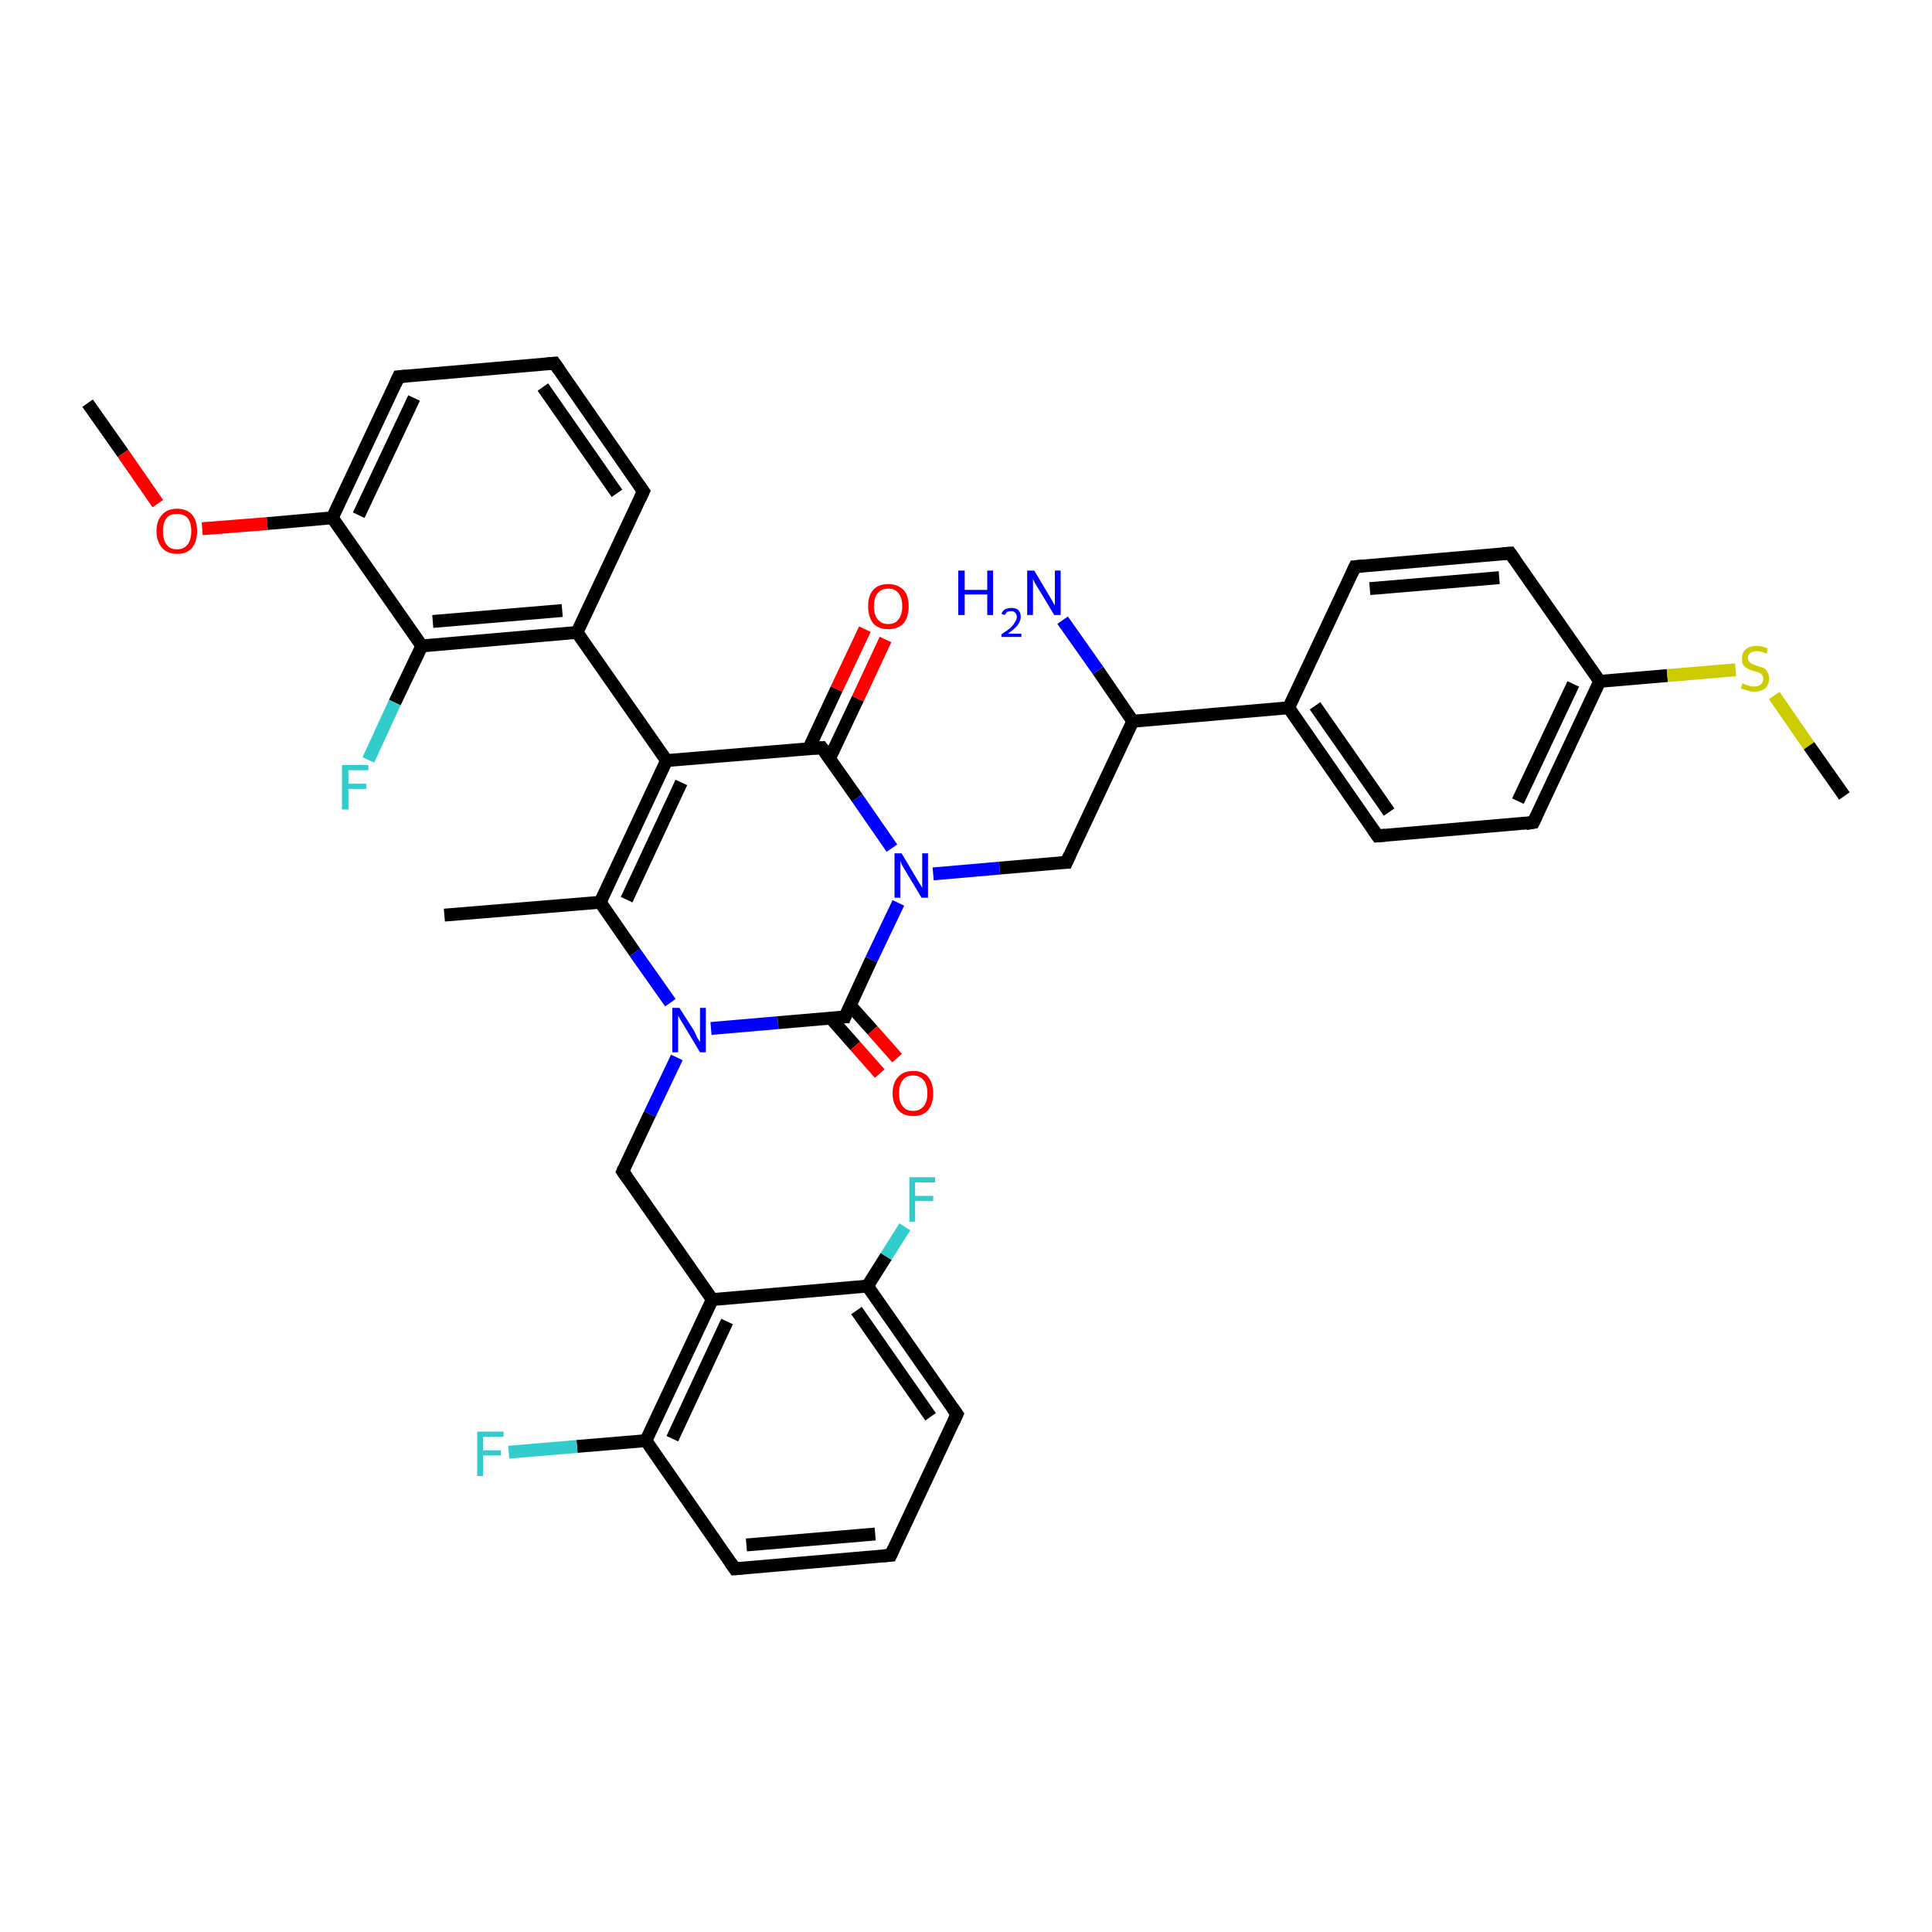 <?xml version='1.0' encoding='iso-8859-1'?>
<svg version='1.1' baseProfile='full'
              xmlns='http://www.w3.org/2000/svg'
                      xmlns:rdkit='http://www.rdkit.org/xml'
                      xmlns:xlink='http://www.w3.org/1999/xlink'
                  xml:space='preserve'
width='300px' height='300px' viewBox='0 0 300 300'>
<!-- END OF HEADER -->
<rect style='opacity:1.0;fill:#FFFFFF;stroke:none' width='300.0' height='300.0' x='0.0' y='0.0'> </rect>
<path class='bond-0 atom-0 atom-1' d='M 13.6,62.6 L 19.1,70.4' style='fill:none;fill-rule:evenodd;stroke:#000000;stroke-width:2.0px;stroke-linecap:butt;stroke-linejoin:miter;stroke-opacity:1' />
<path class='bond-0 atom-0 atom-1' d='M 19.1,70.4 L 24.5,78.2' style='fill:none;fill-rule:evenodd;stroke:#FF0000;stroke-width:2.0px;stroke-linecap:butt;stroke-linejoin:miter;stroke-opacity:1' />
<path class='bond-1 atom-1 atom-2' d='M 31.4,82.1 L 41.5,81.3' style='fill:none;fill-rule:evenodd;stroke:#FF0000;stroke-width:2.0px;stroke-linecap:butt;stroke-linejoin:miter;stroke-opacity:1' />
<path class='bond-1 atom-1 atom-2' d='M 41.5,81.3 L 51.6,80.4' style='fill:none;fill-rule:evenodd;stroke:#000000;stroke-width:2.0px;stroke-linecap:butt;stroke-linejoin:miter;stroke-opacity:1' />
<path class='bond-2 atom-2 atom-3' d='M 51.6,80.4 L 61.9,58.5' style='fill:none;fill-rule:evenodd;stroke:#000000;stroke-width:2.0px;stroke-linecap:butt;stroke-linejoin:miter;stroke-opacity:1' />
<path class='bond-2 atom-2 atom-3' d='M 55.7,80.0 L 64.3,61.8' style='fill:none;fill-rule:evenodd;stroke:#000000;stroke-width:2.0px;stroke-linecap:butt;stroke-linejoin:miter;stroke-opacity:1' />
<path class='bond-3 atom-3 atom-4' d='M 61.9,58.5 L 86.1,56.4' style='fill:none;fill-rule:evenodd;stroke:#000000;stroke-width:2.0px;stroke-linecap:butt;stroke-linejoin:miter;stroke-opacity:1' />
<path class='bond-4 atom-4 atom-5' d='M 86.1,56.4 L 99.9,76.3' style='fill:none;fill-rule:evenodd;stroke:#000000;stroke-width:2.0px;stroke-linecap:butt;stroke-linejoin:miter;stroke-opacity:1' />
<path class='bond-4 atom-4 atom-5' d='M 84.3,60.1 L 95.8,76.6' style='fill:none;fill-rule:evenodd;stroke:#000000;stroke-width:2.0px;stroke-linecap:butt;stroke-linejoin:miter;stroke-opacity:1' />
<path class='bond-5 atom-5 atom-6' d='M 99.9,76.3 L 89.6,98.2' style='fill:none;fill-rule:evenodd;stroke:#000000;stroke-width:2.0px;stroke-linecap:butt;stroke-linejoin:miter;stroke-opacity:1' />
<path class='bond-6 atom-6 atom-7' d='M 89.6,98.2 L 65.5,100.3' style='fill:none;fill-rule:evenodd;stroke:#000000;stroke-width:2.0px;stroke-linecap:butt;stroke-linejoin:miter;stroke-opacity:1' />
<path class='bond-6 atom-6 atom-7' d='M 87.3,94.8 L 67.2,96.5' style='fill:none;fill-rule:evenodd;stroke:#000000;stroke-width:2.0px;stroke-linecap:butt;stroke-linejoin:miter;stroke-opacity:1' />
<path class='bond-7 atom-7 atom-8' d='M 65.5,100.3 L 61.3,109.1' style='fill:none;fill-rule:evenodd;stroke:#000000;stroke-width:2.0px;stroke-linecap:butt;stroke-linejoin:miter;stroke-opacity:1' />
<path class='bond-7 atom-7 atom-8' d='M 61.3,109.1 L 57.2,118.0' style='fill:none;fill-rule:evenodd;stroke:#33CCCC;stroke-width:2.0px;stroke-linecap:butt;stroke-linejoin:miter;stroke-opacity:1' />
<path class='bond-8 atom-6 atom-9' d='M 89.6,98.2 L 103.5,118.1' style='fill:none;fill-rule:evenodd;stroke:#000000;stroke-width:2.0px;stroke-linecap:butt;stroke-linejoin:miter;stroke-opacity:1' />
<path class='bond-9 atom-9 atom-10' d='M 103.5,118.1 L 93.2,140.1' style='fill:none;fill-rule:evenodd;stroke:#000000;stroke-width:2.0px;stroke-linecap:butt;stroke-linejoin:miter;stroke-opacity:1' />
<path class='bond-9 atom-9 atom-10' d='M 105.8,121.5 L 97.3,139.7' style='fill:none;fill-rule:evenodd;stroke:#000000;stroke-width:2.0px;stroke-linecap:butt;stroke-linejoin:miter;stroke-opacity:1' />
<path class='bond-10 atom-10 atom-11' d='M 93.2,140.1 L 69.0,142.1' style='fill:none;fill-rule:evenodd;stroke:#000000;stroke-width:2.0px;stroke-linecap:butt;stroke-linejoin:miter;stroke-opacity:1' />
<path class='bond-11 atom-10 atom-12' d='M 93.2,140.1 L 98.6,147.9' style='fill:none;fill-rule:evenodd;stroke:#000000;stroke-width:2.0px;stroke-linecap:butt;stroke-linejoin:miter;stroke-opacity:1' />
<path class='bond-11 atom-10 atom-12' d='M 98.6,147.9 L 104.1,155.7' style='fill:none;fill-rule:evenodd;stroke:#0000FF;stroke-width:2.0px;stroke-linecap:butt;stroke-linejoin:miter;stroke-opacity:1' />
<path class='bond-12 atom-12 atom-13' d='M 105.1,164.2 L 100.9,173.0' style='fill:none;fill-rule:evenodd;stroke:#0000FF;stroke-width:2.0px;stroke-linecap:butt;stroke-linejoin:miter;stroke-opacity:1' />
<path class='bond-12 atom-12 atom-13' d='M 100.9,173.0 L 96.7,181.9' style='fill:none;fill-rule:evenodd;stroke:#000000;stroke-width:2.0px;stroke-linecap:butt;stroke-linejoin:miter;stroke-opacity:1' />
<path class='bond-13 atom-13 atom-14' d='M 96.7,181.9 L 110.6,201.8' style='fill:none;fill-rule:evenodd;stroke:#000000;stroke-width:2.0px;stroke-linecap:butt;stroke-linejoin:miter;stroke-opacity:1' />
<path class='bond-14 atom-14 atom-15' d='M 110.6,201.8 L 100.3,223.7' style='fill:none;fill-rule:evenodd;stroke:#000000;stroke-width:2.0px;stroke-linecap:butt;stroke-linejoin:miter;stroke-opacity:1' />
<path class='bond-14 atom-14 atom-15' d='M 112.9,205.2 L 104.4,223.4' style='fill:none;fill-rule:evenodd;stroke:#000000;stroke-width:2.0px;stroke-linecap:butt;stroke-linejoin:miter;stroke-opacity:1' />
<path class='bond-15 atom-15 atom-16' d='M 100.3,223.7 L 89.6,224.6' style='fill:none;fill-rule:evenodd;stroke:#000000;stroke-width:2.0px;stroke-linecap:butt;stroke-linejoin:miter;stroke-opacity:1' />
<path class='bond-15 atom-15 atom-16' d='M 89.6,224.6 L 79.0,225.5' style='fill:none;fill-rule:evenodd;stroke:#33CCCC;stroke-width:2.0px;stroke-linecap:butt;stroke-linejoin:miter;stroke-opacity:1' />
<path class='bond-16 atom-15 atom-17' d='M 100.3,223.7 L 114.1,243.6' style='fill:none;fill-rule:evenodd;stroke:#000000;stroke-width:2.0px;stroke-linecap:butt;stroke-linejoin:miter;stroke-opacity:1' />
<path class='bond-17 atom-17 atom-18' d='M 114.1,243.6 L 138.3,241.5' style='fill:none;fill-rule:evenodd;stroke:#000000;stroke-width:2.0px;stroke-linecap:butt;stroke-linejoin:miter;stroke-opacity:1' />
<path class='bond-17 atom-17 atom-18' d='M 115.9,239.9 L 135.9,238.2' style='fill:none;fill-rule:evenodd;stroke:#000000;stroke-width:2.0px;stroke-linecap:butt;stroke-linejoin:miter;stroke-opacity:1' />
<path class='bond-18 atom-18 atom-19' d='M 138.3,241.5 L 148.6,219.6' style='fill:none;fill-rule:evenodd;stroke:#000000;stroke-width:2.0px;stroke-linecap:butt;stroke-linejoin:miter;stroke-opacity:1' />
<path class='bond-19 atom-19 atom-20' d='M 148.6,219.6 L 134.7,199.7' style='fill:none;fill-rule:evenodd;stroke:#000000;stroke-width:2.0px;stroke-linecap:butt;stroke-linejoin:miter;stroke-opacity:1' />
<path class='bond-19 atom-19 atom-20' d='M 144.5,220.0 L 133.0,203.5' style='fill:none;fill-rule:evenodd;stroke:#000000;stroke-width:2.0px;stroke-linecap:butt;stroke-linejoin:miter;stroke-opacity:1' />
<path class='bond-20 atom-20 atom-21' d='M 134.7,199.7 L 137.6,195.1' style='fill:none;fill-rule:evenodd;stroke:#000000;stroke-width:2.0px;stroke-linecap:butt;stroke-linejoin:miter;stroke-opacity:1' />
<path class='bond-20 atom-20 atom-21' d='M 137.6,195.1 L 140.5,190.5' style='fill:none;fill-rule:evenodd;stroke:#33CCCC;stroke-width:2.0px;stroke-linecap:butt;stroke-linejoin:miter;stroke-opacity:1' />
<path class='bond-21 atom-12 atom-22' d='M 110.4,159.7 L 120.8,158.8' style='fill:none;fill-rule:evenodd;stroke:#0000FF;stroke-width:2.0px;stroke-linecap:butt;stroke-linejoin:miter;stroke-opacity:1' />
<path class='bond-21 atom-12 atom-22' d='M 120.8,158.8 L 131.2,157.9' style='fill:none;fill-rule:evenodd;stroke:#000000;stroke-width:2.0px;stroke-linecap:butt;stroke-linejoin:miter;stroke-opacity:1' />
<path class='bond-22 atom-22 atom-23' d='M 129.0,158.1 L 132.8,162.4' style='fill:none;fill-rule:evenodd;stroke:#000000;stroke-width:2.0px;stroke-linecap:butt;stroke-linejoin:miter;stroke-opacity:1' />
<path class='bond-22 atom-22 atom-23' d='M 132.8,162.4 L 136.6,166.7' style='fill:none;fill-rule:evenodd;stroke:#FF0000;stroke-width:2.0px;stroke-linecap:butt;stroke-linejoin:miter;stroke-opacity:1' />
<path class='bond-22 atom-22 atom-23' d='M 132.0,156.1 L 135.5,160.0' style='fill:none;fill-rule:evenodd;stroke:#000000;stroke-width:2.0px;stroke-linecap:butt;stroke-linejoin:miter;stroke-opacity:1' />
<path class='bond-22 atom-22 atom-23' d='M 135.5,160.0 L 139.3,164.3' style='fill:none;fill-rule:evenodd;stroke:#FF0000;stroke-width:2.0px;stroke-linecap:butt;stroke-linejoin:miter;stroke-opacity:1' />
<path class='bond-23 atom-22 atom-24' d='M 131.2,157.9 L 135.3,149.0' style='fill:none;fill-rule:evenodd;stroke:#000000;stroke-width:2.0px;stroke-linecap:butt;stroke-linejoin:miter;stroke-opacity:1' />
<path class='bond-23 atom-22 atom-24' d='M 135.3,149.0 L 139.5,140.2' style='fill:none;fill-rule:evenodd;stroke:#0000FF;stroke-width:2.0px;stroke-linecap:butt;stroke-linejoin:miter;stroke-opacity:1' />
<path class='bond-24 atom-24 atom-25' d='M 144.9,135.7 L 155.2,134.8' style='fill:none;fill-rule:evenodd;stroke:#0000FF;stroke-width:2.0px;stroke-linecap:butt;stroke-linejoin:miter;stroke-opacity:1' />
<path class='bond-24 atom-24 atom-25' d='M 155.2,134.8 L 165.6,133.9' style='fill:none;fill-rule:evenodd;stroke:#000000;stroke-width:2.0px;stroke-linecap:butt;stroke-linejoin:miter;stroke-opacity:1' />
<path class='bond-25 atom-25 atom-26' d='M 165.6,133.9 L 175.9,112.0' style='fill:none;fill-rule:evenodd;stroke:#000000;stroke-width:2.0px;stroke-linecap:butt;stroke-linejoin:miter;stroke-opacity:1' />
<path class='bond-26 atom-26 atom-27' d='M 175.9,112.0 L 170.5,104.1' style='fill:none;fill-rule:evenodd;stroke:#000000;stroke-width:2.0px;stroke-linecap:butt;stroke-linejoin:miter;stroke-opacity:1' />
<path class='bond-26 atom-26 atom-27' d='M 170.5,104.1 L 165.0,96.3' style='fill:none;fill-rule:evenodd;stroke:#0000FF;stroke-width:2.0px;stroke-linecap:butt;stroke-linejoin:miter;stroke-opacity:1' />
<path class='bond-27 atom-26 atom-28' d='M 175.9,112.0 L 200.1,109.9' style='fill:none;fill-rule:evenodd;stroke:#000000;stroke-width:2.0px;stroke-linecap:butt;stroke-linejoin:miter;stroke-opacity:1' />
<path class='bond-28 atom-28 atom-29' d='M 200.1,109.9 L 213.9,129.8' style='fill:none;fill-rule:evenodd;stroke:#000000;stroke-width:2.0px;stroke-linecap:butt;stroke-linejoin:miter;stroke-opacity:1' />
<path class='bond-28 atom-28 atom-29' d='M 204.2,109.6 L 215.7,126.1' style='fill:none;fill-rule:evenodd;stroke:#000000;stroke-width:2.0px;stroke-linecap:butt;stroke-linejoin:miter;stroke-opacity:1' />
<path class='bond-29 atom-29 atom-30' d='M 213.9,129.8 L 238.1,127.7' style='fill:none;fill-rule:evenodd;stroke:#000000;stroke-width:2.0px;stroke-linecap:butt;stroke-linejoin:miter;stroke-opacity:1' />
<path class='bond-30 atom-30 atom-31' d='M 238.1,127.7 L 248.4,105.8' style='fill:none;fill-rule:evenodd;stroke:#000000;stroke-width:2.0px;stroke-linecap:butt;stroke-linejoin:miter;stroke-opacity:1' />
<path class='bond-30 atom-30 atom-31' d='M 235.7,124.4 L 244.3,106.2' style='fill:none;fill-rule:evenodd;stroke:#000000;stroke-width:2.0px;stroke-linecap:butt;stroke-linejoin:miter;stroke-opacity:1' />
<path class='bond-31 atom-31 atom-32' d='M 248.4,105.8 L 258.9,104.9' style='fill:none;fill-rule:evenodd;stroke:#000000;stroke-width:2.0px;stroke-linecap:butt;stroke-linejoin:miter;stroke-opacity:1' />
<path class='bond-31 atom-31 atom-32' d='M 258.9,104.9 L 269.5,104.0' style='fill:none;fill-rule:evenodd;stroke:#CCCC00;stroke-width:2.0px;stroke-linecap:butt;stroke-linejoin:miter;stroke-opacity:1' />
<path class='bond-32 atom-32 atom-33' d='M 275.5,108.0 L 280.9,115.8' style='fill:none;fill-rule:evenodd;stroke:#CCCC00;stroke-width:2.0px;stroke-linecap:butt;stroke-linejoin:miter;stroke-opacity:1' />
<path class='bond-32 atom-32 atom-33' d='M 280.9,115.8 L 286.4,123.6' style='fill:none;fill-rule:evenodd;stroke:#000000;stroke-width:2.0px;stroke-linecap:butt;stroke-linejoin:miter;stroke-opacity:1' />
<path class='bond-33 atom-31 atom-34' d='M 248.4,105.8 L 234.5,85.9' style='fill:none;fill-rule:evenodd;stroke:#000000;stroke-width:2.0px;stroke-linecap:butt;stroke-linejoin:miter;stroke-opacity:1' />
<path class='bond-34 atom-34 atom-35' d='M 234.5,85.9 L 210.4,88.0' style='fill:none;fill-rule:evenodd;stroke:#000000;stroke-width:2.0px;stroke-linecap:butt;stroke-linejoin:miter;stroke-opacity:1' />
<path class='bond-34 atom-34 atom-35' d='M 232.8,89.7 L 212.7,91.4' style='fill:none;fill-rule:evenodd;stroke:#000000;stroke-width:2.0px;stroke-linecap:butt;stroke-linejoin:miter;stroke-opacity:1' />
<path class='bond-35 atom-24 atom-36' d='M 138.5,131.7 L 133.1,123.9' style='fill:none;fill-rule:evenodd;stroke:#0000FF;stroke-width:2.0px;stroke-linecap:butt;stroke-linejoin:miter;stroke-opacity:1' />
<path class='bond-35 atom-24 atom-36' d='M 133.1,123.9 L 127.6,116.1' style='fill:none;fill-rule:evenodd;stroke:#000000;stroke-width:2.0px;stroke-linecap:butt;stroke-linejoin:miter;stroke-opacity:1' />
<path class='bond-36 atom-36 atom-37' d='M 128.8,117.8 L 133.2,108.5' style='fill:none;fill-rule:evenodd;stroke:#000000;stroke-width:2.0px;stroke-linecap:butt;stroke-linejoin:miter;stroke-opacity:1' />
<path class='bond-36 atom-36 atom-37' d='M 133.2,108.5 L 137.5,99.3' style='fill:none;fill-rule:evenodd;stroke:#FF0000;stroke-width:2.0px;stroke-linecap:butt;stroke-linejoin:miter;stroke-opacity:1' />
<path class='bond-36 atom-36 atom-37' d='M 125.6,116.2 L 129.9,107.0' style='fill:none;fill-rule:evenodd;stroke:#000000;stroke-width:2.0px;stroke-linecap:butt;stroke-linejoin:miter;stroke-opacity:1' />
<path class='bond-36 atom-36 atom-37' d='M 129.9,107.0 L 134.3,97.7' style='fill:none;fill-rule:evenodd;stroke:#FF0000;stroke-width:2.0px;stroke-linecap:butt;stroke-linejoin:miter;stroke-opacity:1' />
<path class='bond-37 atom-7 atom-2' d='M 65.5,100.3 L 51.6,80.4' style='fill:none;fill-rule:evenodd;stroke:#000000;stroke-width:2.0px;stroke-linecap:butt;stroke-linejoin:miter;stroke-opacity:1' />
<path class='bond-38 atom-36 atom-9' d='M 127.6,116.1 L 103.5,118.1' style='fill:none;fill-rule:evenodd;stroke:#000000;stroke-width:2.0px;stroke-linecap:butt;stroke-linejoin:miter;stroke-opacity:1' />
<path class='bond-39 atom-20 atom-14' d='M 134.7,199.7 L 110.6,201.8' style='fill:none;fill-rule:evenodd;stroke:#000000;stroke-width:2.0px;stroke-linecap:butt;stroke-linejoin:miter;stroke-opacity:1' />
<path class='bond-40 atom-35 atom-28' d='M 210.4,88.0 L 200.1,109.9' style='fill:none;fill-rule:evenodd;stroke:#000000;stroke-width:2.0px;stroke-linecap:butt;stroke-linejoin:miter;stroke-opacity:1' />
<path d='M 61.4,59.6 L 61.9,58.5 L 63.1,58.4' style='fill:none;stroke:#000000;stroke-width:2.0px;stroke-linecap:butt;stroke-linejoin:miter;stroke-opacity:1;' />
<path d='M 84.9,56.5 L 86.1,56.4 L 86.8,57.4' style='fill:none;stroke:#000000;stroke-width:2.0px;stroke-linecap:butt;stroke-linejoin:miter;stroke-opacity:1;' />
<path d='M 99.2,75.3 L 99.9,76.3 L 99.4,77.4' style='fill:none;stroke:#000000;stroke-width:2.0px;stroke-linecap:butt;stroke-linejoin:miter;stroke-opacity:1;' />
<path d='M 96.9,181.4 L 96.7,181.9 L 97.4,182.9' style='fill:none;stroke:#000000;stroke-width:2.0px;stroke-linecap:butt;stroke-linejoin:miter;stroke-opacity:1;' />
<path d='M 113.4,242.6 L 114.1,243.6 L 115.3,243.5' style='fill:none;stroke:#000000;stroke-width:2.0px;stroke-linecap:butt;stroke-linejoin:miter;stroke-opacity:1;' />
<path d='M 137.1,241.6 L 138.3,241.5 L 138.8,240.4' style='fill:none;stroke:#000000;stroke-width:2.0px;stroke-linecap:butt;stroke-linejoin:miter;stroke-opacity:1;' />
<path d='M 148.1,220.7 L 148.6,219.6 L 147.9,218.6' style='fill:none;stroke:#000000;stroke-width:2.0px;stroke-linecap:butt;stroke-linejoin:miter;stroke-opacity:1;' />
<path d='M 130.7,157.9 L 131.2,157.9 L 131.4,157.4' style='fill:none;stroke:#000000;stroke-width:2.0px;stroke-linecap:butt;stroke-linejoin:miter;stroke-opacity:1;' />
<path d='M 165.1,133.9 L 165.6,133.9 L 166.1,132.8' style='fill:none;stroke:#000000;stroke-width:2.0px;stroke-linecap:butt;stroke-linejoin:miter;stroke-opacity:1;' />
<path d='M 213.2,128.8 L 213.9,129.8 L 215.1,129.7' style='fill:none;stroke:#000000;stroke-width:2.0px;stroke-linecap:butt;stroke-linejoin:miter;stroke-opacity:1;' />
<path d='M 236.9,127.9 L 238.1,127.7 L 238.6,126.7' style='fill:none;stroke:#000000;stroke-width:2.0px;stroke-linecap:butt;stroke-linejoin:miter;stroke-opacity:1;' />
<path d='M 235.2,86.9 L 234.5,85.9 L 233.3,86.0' style='fill:none;stroke:#000000;stroke-width:2.0px;stroke-linecap:butt;stroke-linejoin:miter;stroke-opacity:1;' />
<path d='M 211.6,87.9 L 210.4,88.0 L 209.9,89.1' style='fill:none;stroke:#000000;stroke-width:2.0px;stroke-linecap:butt;stroke-linejoin:miter;stroke-opacity:1;' />
<path d='M 127.9,116.5 L 127.6,116.1 L 126.4,116.2' style='fill:none;stroke:#000000;stroke-width:2.0px;stroke-linecap:butt;stroke-linejoin:miter;stroke-opacity:1;' />
<path class='atom-1' d='M 24.3 82.5
Q 24.3 80.8, 25.2 79.9
Q 26.0 79.0, 27.5 79.0
Q 29.0 79.0, 29.8 79.9
Q 30.6 80.8, 30.6 82.5
Q 30.6 84.1, 29.8 85.1
Q 29.0 86.0, 27.5 86.0
Q 26.0 86.0, 25.2 85.1
Q 24.3 84.1, 24.3 82.5
M 27.5 85.3
Q 28.5 85.3, 29.1 84.6
Q 29.7 83.8, 29.7 82.5
Q 29.7 81.1, 29.1 80.4
Q 28.5 79.8, 27.5 79.8
Q 26.4 79.8, 25.9 80.4
Q 25.3 81.1, 25.3 82.5
Q 25.3 83.9, 25.9 84.6
Q 26.4 85.3, 27.5 85.3
' fill='#FF0000'/>
<path class='atom-8' d='M 53.1 118.8
L 57.2 118.8
L 57.2 119.6
L 54.1 119.6
L 54.1 121.7
L 56.9 121.7
L 56.9 122.5
L 54.1 122.5
L 54.1 125.7
L 53.1 125.7
L 53.1 118.8
' fill='#33CCCC'/>
<path class='atom-12' d='M 105.5 156.5
L 107.8 160.1
Q 108.0 160.5, 108.3 161.2
Q 108.7 161.8, 108.7 161.8
L 108.7 156.5
L 109.6 156.5
L 109.6 163.4
L 108.7 163.4
L 106.3 159.4
Q 106.0 158.9, 105.7 158.4
Q 105.4 157.9, 105.3 157.7
L 105.3 163.4
L 104.4 163.4
L 104.4 156.5
L 105.5 156.5
' fill='#0000FF'/>
<path class='atom-16' d='M 74.1 222.3
L 78.2 222.3
L 78.2 223.1
L 75.0 223.1
L 75.0 225.2
L 77.8 225.2
L 77.8 226.0
L 75.0 226.0
L 75.0 229.2
L 74.1 229.2
L 74.1 222.3
' fill='#33CCCC'/>
<path class='atom-21' d='M 141.2 182.8
L 145.2 182.8
L 145.2 183.6
L 142.1 183.6
L 142.1 185.7
L 144.9 185.7
L 144.9 186.5
L 142.1 186.5
L 142.1 189.7
L 141.2 189.7
L 141.2 182.8
' fill='#33CCCC'/>
<path class='atom-23' d='M 138.6 169.8
Q 138.6 168.1, 139.5 167.2
Q 140.3 166.3, 141.8 166.3
Q 143.3 166.3, 144.1 167.2
Q 144.9 168.1, 144.9 169.8
Q 144.9 171.4, 144.1 172.4
Q 143.3 173.3, 141.8 173.3
Q 140.3 173.3, 139.5 172.4
Q 138.6 171.4, 138.6 169.8
M 141.8 172.5
Q 142.8 172.5, 143.4 171.8
Q 144.0 171.1, 144.0 169.8
Q 144.0 168.4, 143.4 167.7
Q 142.8 167.0, 141.8 167.0
Q 140.7 167.0, 140.2 167.7
Q 139.6 168.4, 139.6 169.8
Q 139.6 171.1, 140.2 171.8
Q 140.7 172.5, 141.8 172.5
' fill='#FF0000'/>
<path class='atom-24' d='M 140.0 132.5
L 142.2 136.2
Q 142.4 136.5, 142.8 137.2
Q 143.2 137.8, 143.2 137.9
L 143.2 132.5
L 144.1 132.5
L 144.1 139.4
L 143.1 139.4
L 140.7 135.4
Q 140.4 134.9, 140.1 134.4
Q 139.9 133.9, 139.8 133.7
L 139.8 139.4
L 138.9 139.4
L 138.9 132.5
L 140.0 132.5
' fill='#0000FF'/>
<path class='atom-27' d='M 148.8 88.6
L 149.8 88.6
L 149.8 91.6
L 153.3 91.6
L 153.3 88.6
L 154.2 88.6
L 154.2 95.5
L 153.3 95.5
L 153.3 92.3
L 149.8 92.3
L 149.8 95.5
L 148.8 95.5
L 148.8 88.6
' fill='#0000FF'/>
<path class='atom-27' d='M 155.5 95.3
Q 155.7 94.8, 156.1 94.6
Q 156.5 94.4, 157.1 94.4
Q 157.7 94.4, 158.1 94.7
Q 158.5 95.1, 158.5 95.8
Q 158.5 96.4, 158.0 97.1
Q 157.5 97.7, 156.5 98.4
L 158.6 98.4
L 158.6 98.9
L 155.5 98.9
L 155.5 98.5
Q 156.4 97.9, 156.9 97.5
Q 157.4 97.0, 157.6 96.6
Q 157.9 96.2, 157.9 95.8
Q 157.9 95.4, 157.6 95.1
Q 157.4 94.9, 157.1 94.9
Q 156.7 94.9, 156.4 95.0
Q 156.2 95.2, 156.0 95.5
L 155.5 95.3
' fill='#0000FF'/>
<path class='atom-27' d='M 160.6 88.6
L 162.8 92.3
Q 163.0 92.6, 163.4 93.3
Q 163.7 93.9, 163.8 94.0
L 163.8 88.6
L 164.7 88.6
L 164.7 95.5
L 163.7 95.5
L 161.3 91.5
Q 161.0 91.1, 160.7 90.5
Q 160.4 90.0, 160.4 89.8
L 160.4 95.5
L 159.5 95.5
L 159.5 88.6
L 160.6 88.6
' fill='#0000FF'/>
<path class='atom-32' d='M 270.6 106.1
Q 270.7 106.1, 271.0 106.3
Q 271.3 106.4, 271.6 106.5
Q 272.0 106.6, 272.3 106.6
Q 273.0 106.6, 273.4 106.3
Q 273.8 105.9, 273.8 105.4
Q 273.8 105.0, 273.6 104.8
Q 273.4 104.6, 273.1 104.4
Q 272.8 104.3, 272.3 104.2
Q 271.7 104.0, 271.3 103.8
Q 271.0 103.6, 270.7 103.3
Q 270.5 102.9, 270.5 102.3
Q 270.5 101.4, 271.0 100.9
Q 271.6 100.3, 272.8 100.3
Q 273.6 100.3, 274.5 100.7
L 274.3 101.5
Q 273.4 101.1, 272.8 101.1
Q 272.2 101.1, 271.8 101.4
Q 271.4 101.7, 271.4 102.1
Q 271.4 102.5, 271.6 102.7
Q 271.8 103.0, 272.1 103.1
Q 272.4 103.2, 272.8 103.4
Q 273.4 103.6, 273.8 103.7
Q 274.2 103.9, 274.4 104.3
Q 274.7 104.7, 274.7 105.4
Q 274.7 106.3, 274.1 106.9
Q 273.4 107.4, 272.4 107.4
Q 271.8 107.4, 271.3 107.2
Q 270.9 107.1, 270.3 106.9
L 270.6 106.1
' fill='#CCCC00'/>
<path class='atom-37' d='M 134.8 94.1
Q 134.8 92.5, 135.6 91.6
Q 136.4 90.7, 137.9 90.7
Q 139.4 90.7, 140.3 91.6
Q 141.1 92.5, 141.1 94.1
Q 141.1 95.8, 140.3 96.8
Q 139.4 97.7, 137.9 97.7
Q 136.4 97.7, 135.6 96.8
Q 134.8 95.8, 134.8 94.1
M 137.9 96.9
Q 139.0 96.9, 139.5 96.2
Q 140.1 95.5, 140.1 94.1
Q 140.1 92.8, 139.5 92.1
Q 139.0 91.4, 137.9 91.4
Q 136.9 91.4, 136.3 92.1
Q 135.7 92.8, 135.7 94.1
Q 135.7 95.5, 136.3 96.2
Q 136.9 96.9, 137.9 96.9
' fill='#FF0000'/>
</svg>

